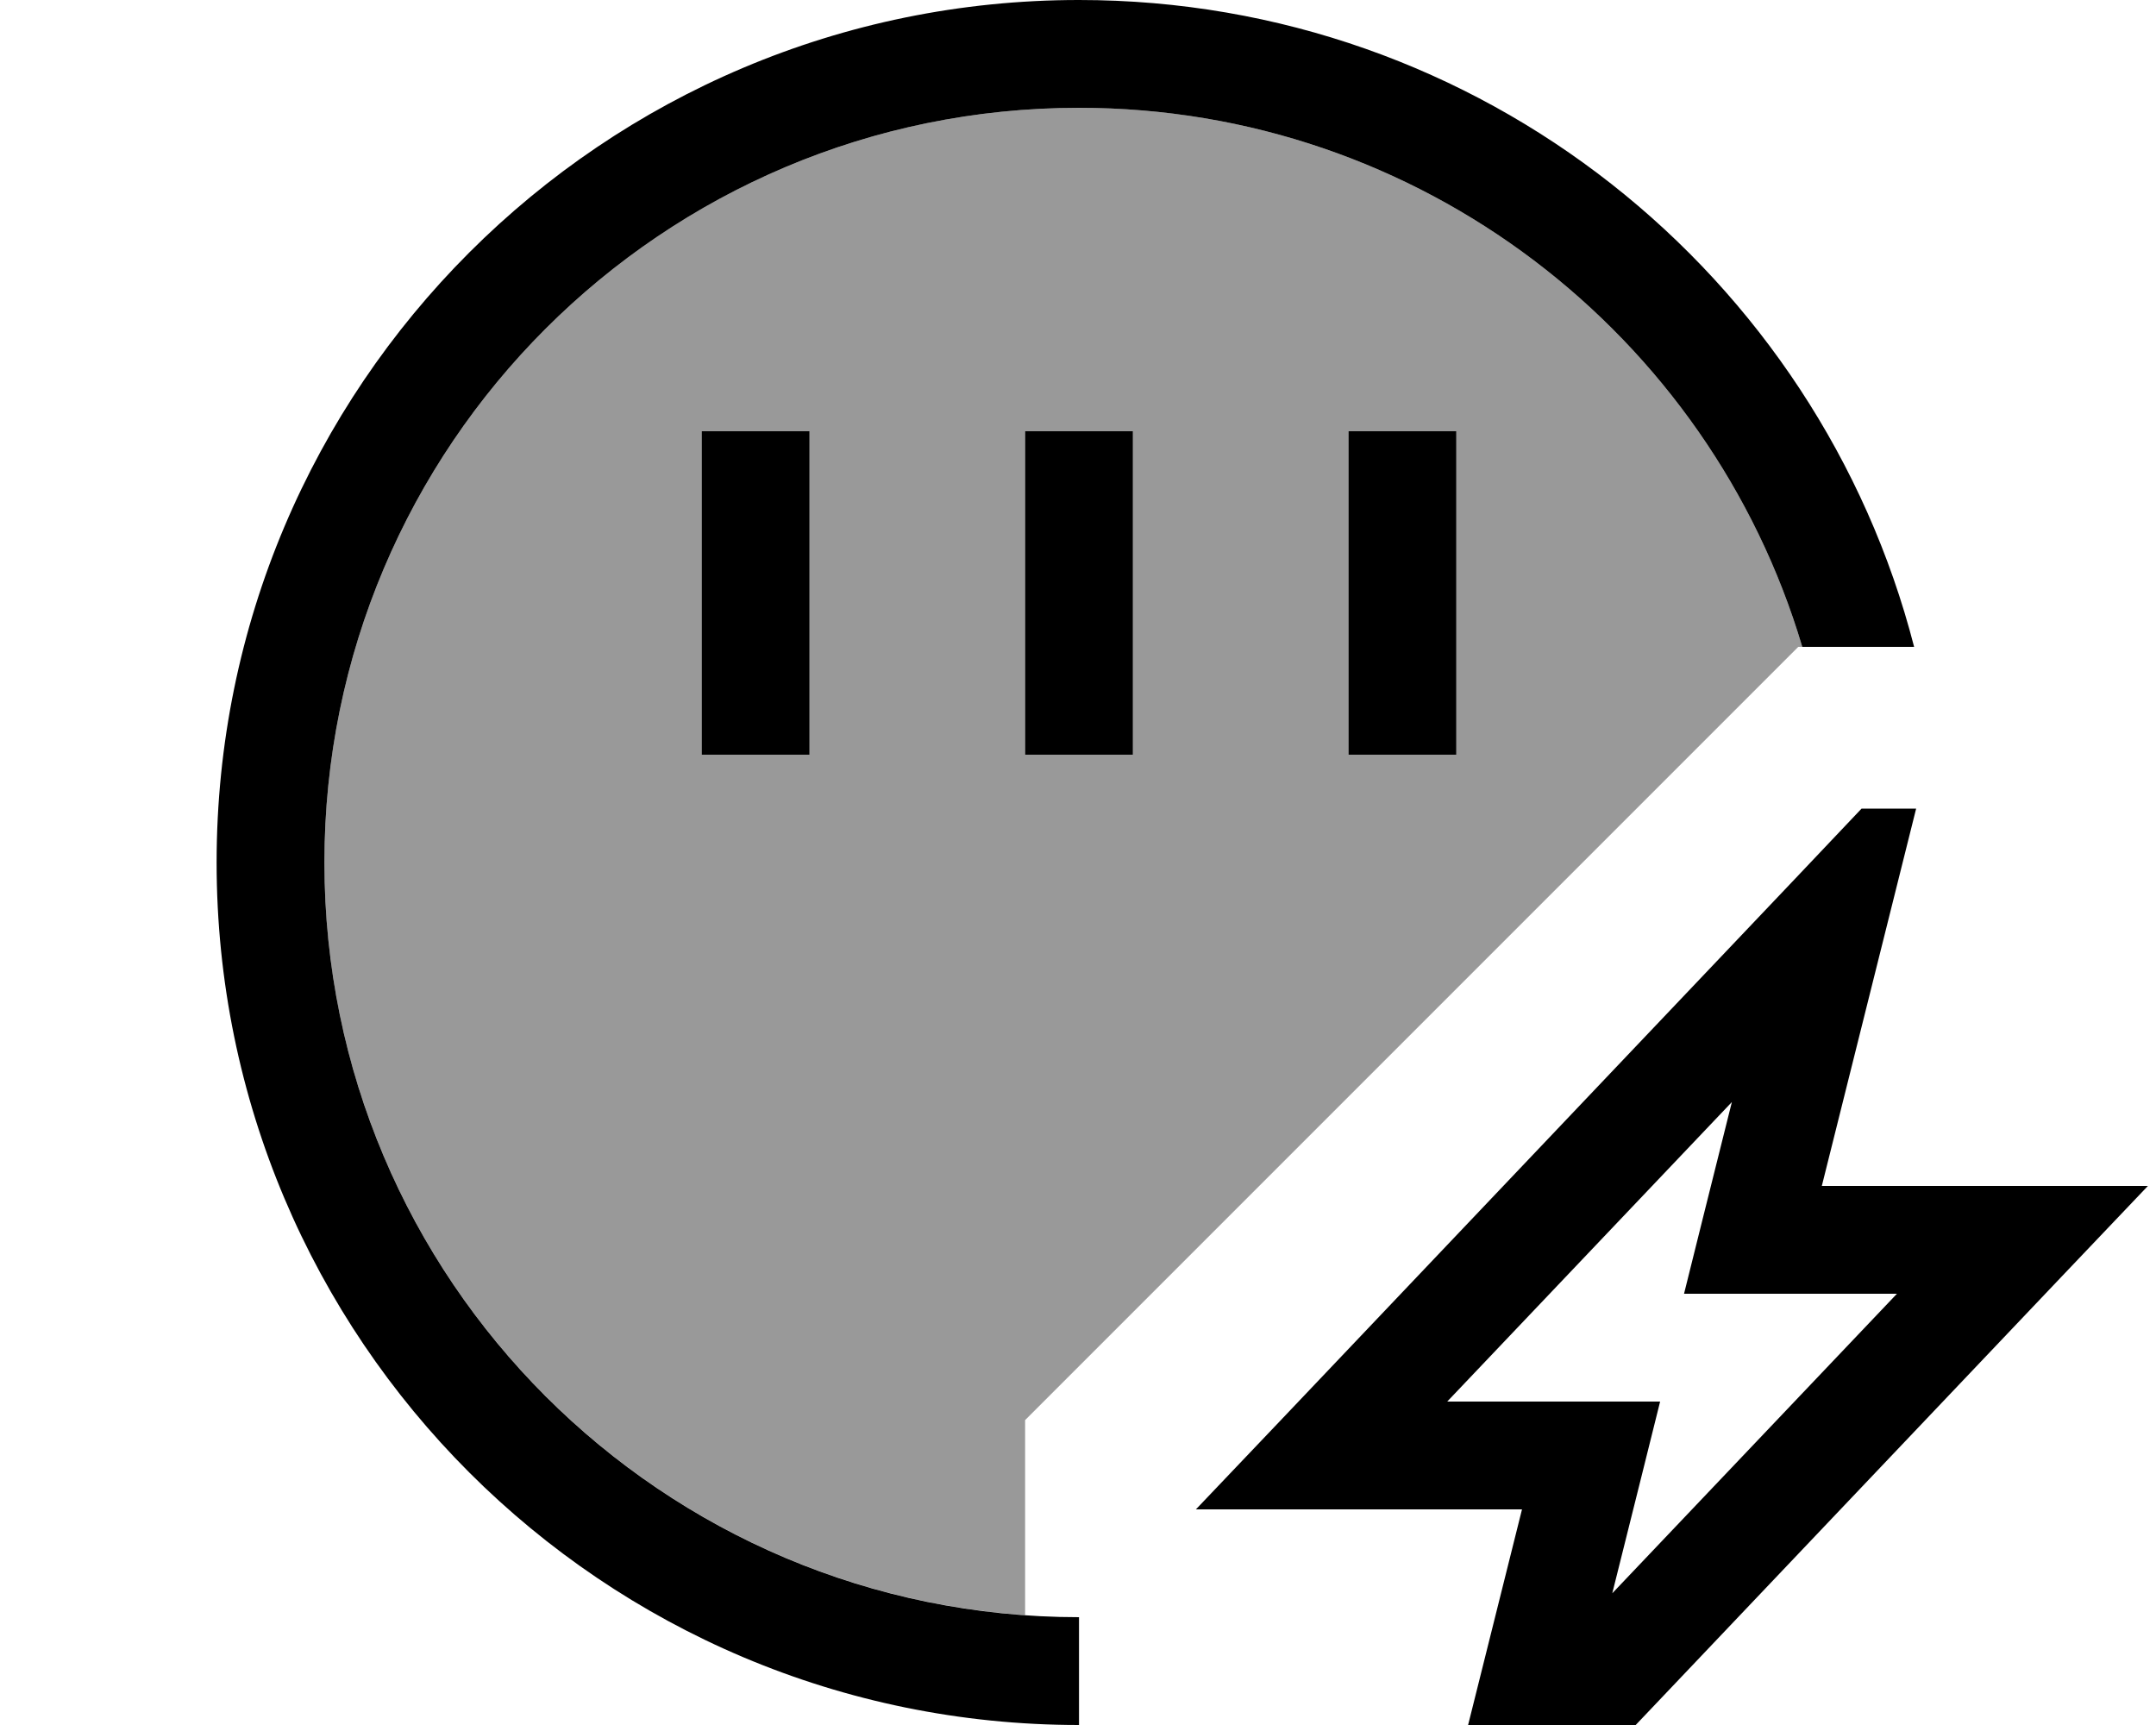 <svg xmlns="http://www.w3.org/2000/svg" viewBox="0 0 640 512"><!--! Font Awesome Pro 7.0.0 by @fontawesome - https://fontawesome.com License - https://fontawesome.com/license (Commercial License) Copyright 2025 Fonticons, Inc. --><path style="fill:currentColor;opacity:.4" d="M96.3 256c0 118.3 91.8 215.2 208 223.4l0-57.9 229.5-229.5 1.2 0c-27.5-92.5-113.3-160-214.7-160-123.7 0-224 100.3-224 224zm112-128l32 0 0 96-32 0 0-96zm96 0l32 0 0 96-32 0 0-96zm96 0l32 0 0 96-32 0 0-96z"/><path style="fill:currentColor;opacity:1" d="M96.3 256c0 123.7 100.3 224 224 224l0 32c-141.4 0-256-114.6-256-256S178.9 0 320.3 0C439.6 0 539.8 81.6 568.2 192L535 192c-27.5-92.5-113.3-160-214.7-160-123.7 0-224 100.3-224 224zm336-128l0 96-32 0 0-96 32 0zm-96 16l0 80-32 0 0-96 32 0 0 16zm-96-16l0 96-32 0 0-96 32 0zM552.6 240l16.2 0c-4.3 17.2-13.6 54.5-28 112l96.8 0-25.7 27-152 160-19.9 21-16.2 0c4.3-17.2 13.6-54.5 28-112l-96.8 0 25.7-27 152-160 19.9-21zM472.3 416l20.5 0c-2.6 10.4-7.3 29.4-14.2 56.9l84.5-88.9-63.2 0c2.6-10.4 7.3-29.4 14.2-56.9l-84.5 88.9 42.7 0z"/></svg>